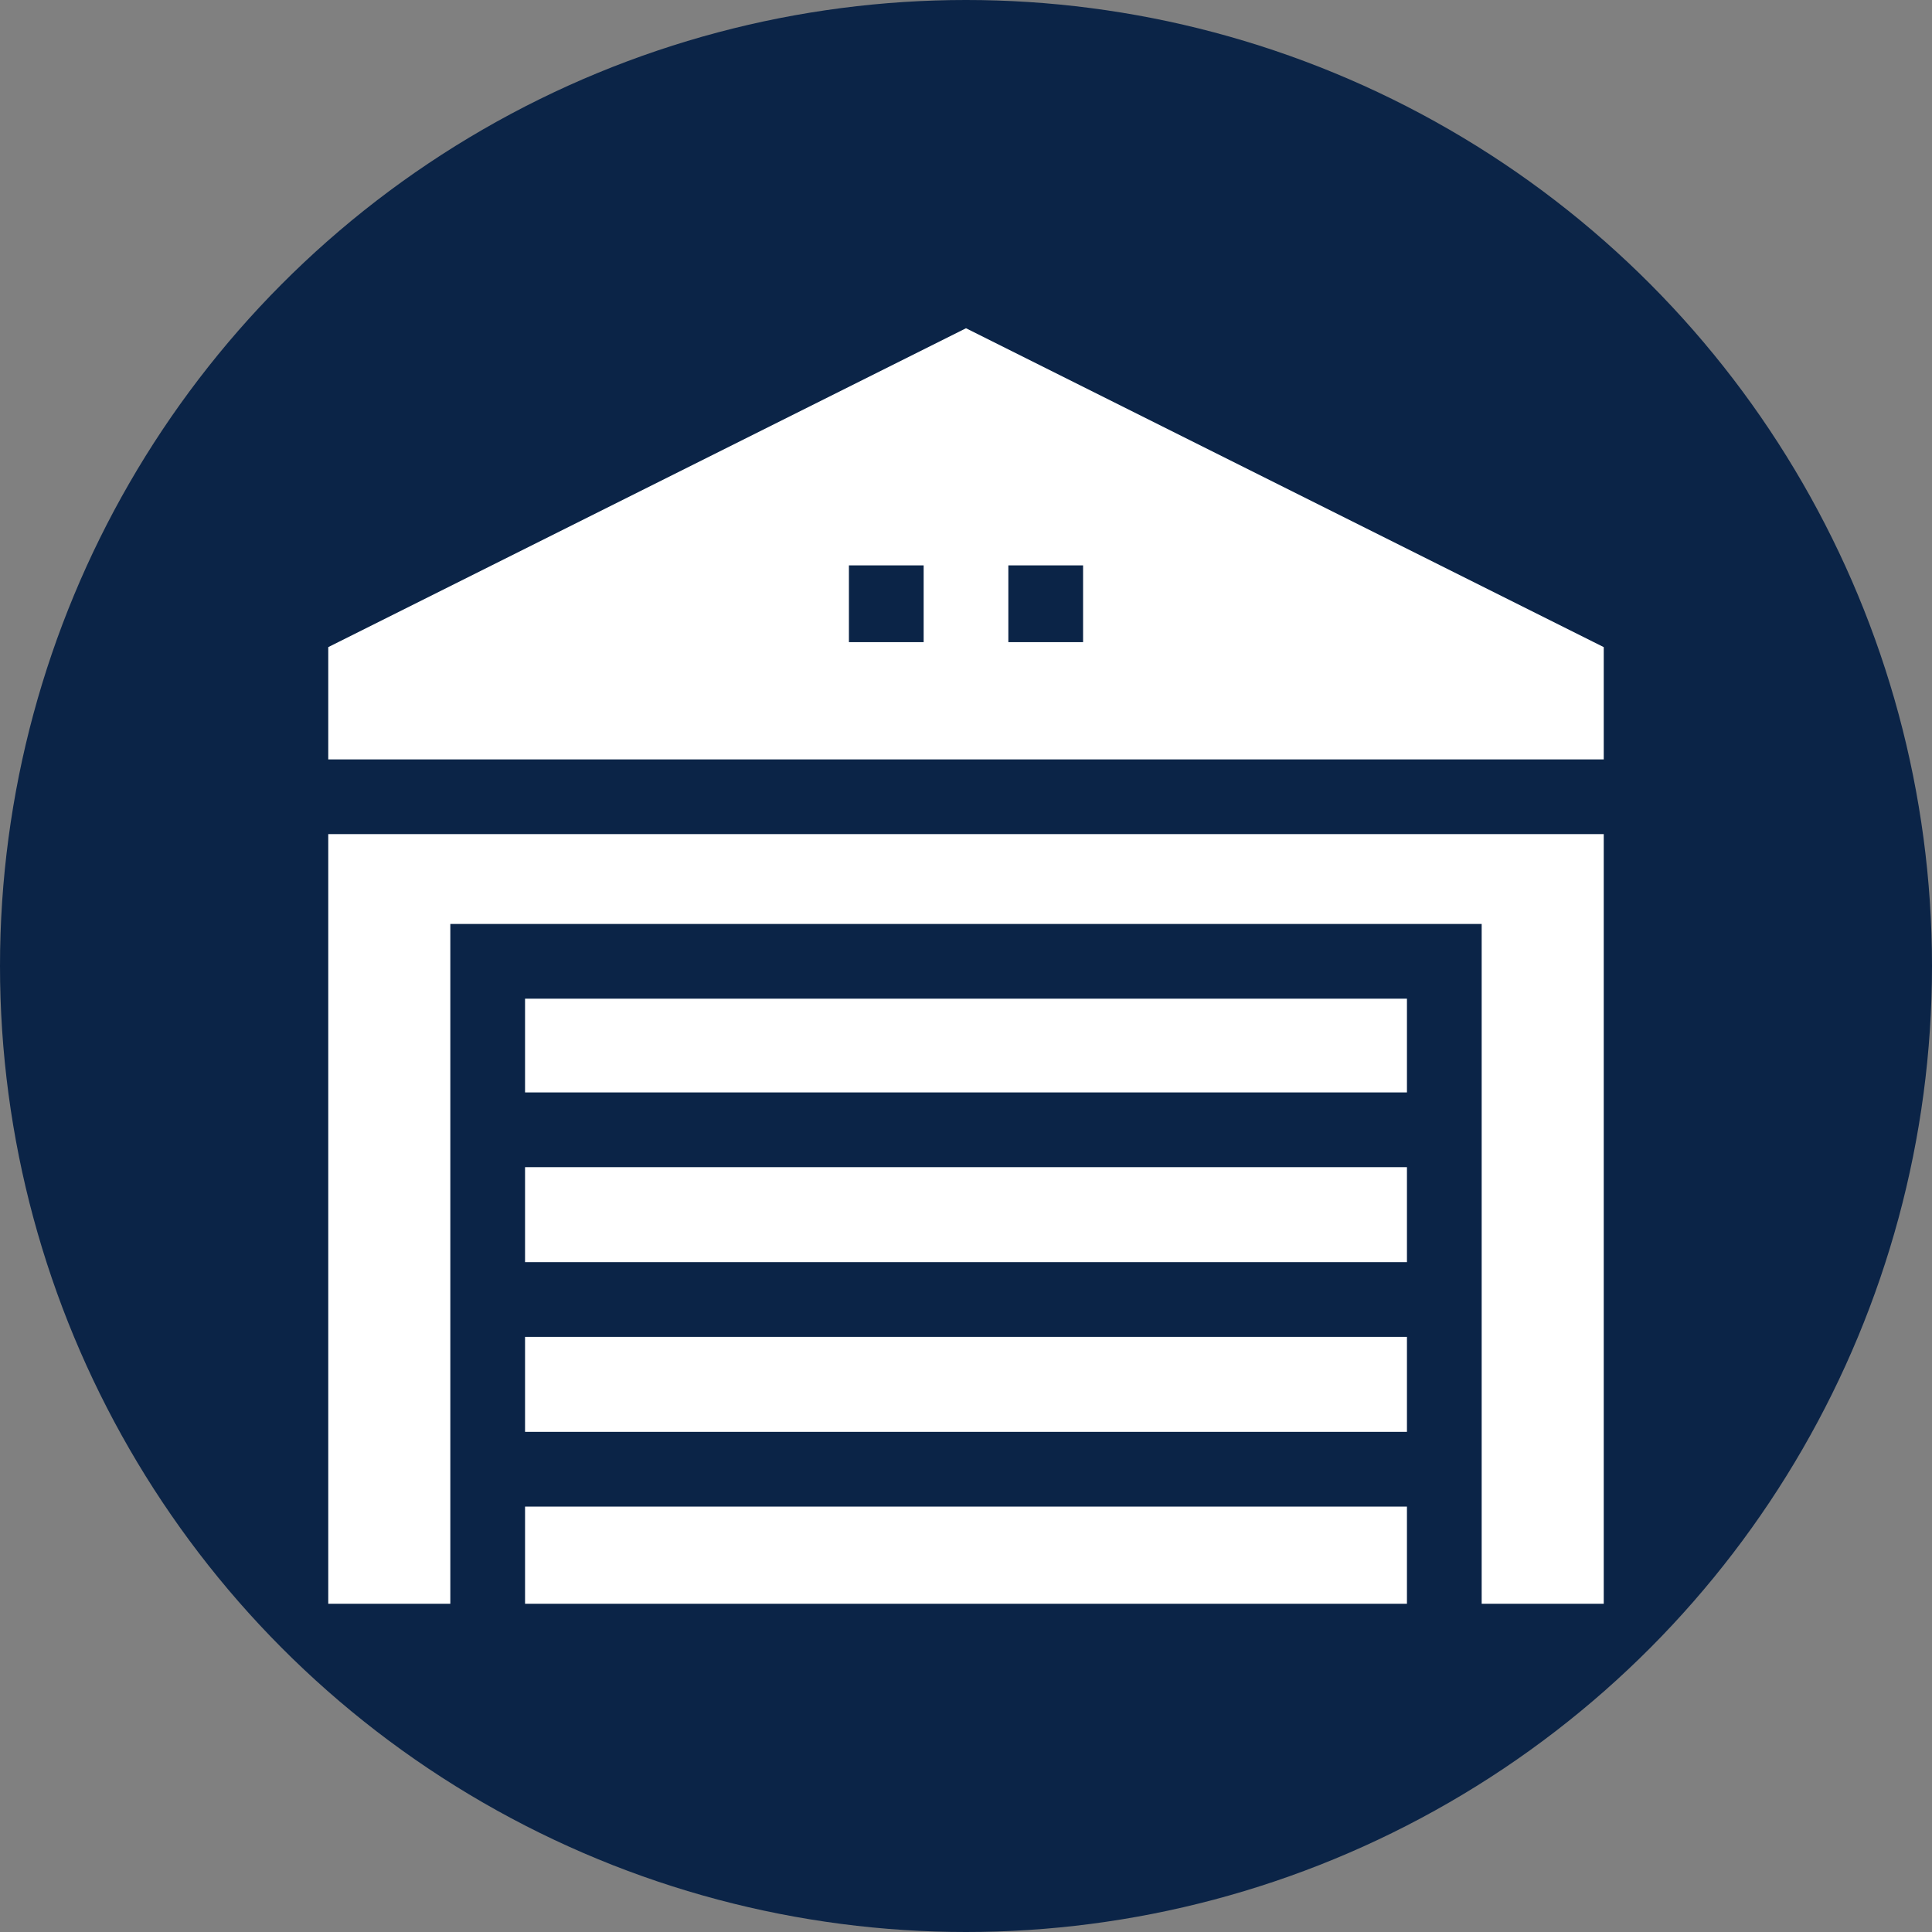 <?xml version="1.0" encoding="UTF-8"?> <svg xmlns="http://www.w3.org/2000/svg" width="206" height="206" viewBox="0 0 206 206" fill="none"><rect x="0" y="0" width="206" height="206" fill="#808080" stroke="none"/><circle cx="103" cy="103" r="103" fill="#0B2447"></circle><g clip-path="url(#clip0_3625_360)"><path d="M55.984 124.449H150.016V134.576H55.984V124.449Z" fill="white"></path><path d="M55.984 106.485H150.016V116.48H55.984V106.485Z" fill="white"></path><path d="M171 80.97V69L103 35L35 69V80.97H171ZM107.516 60.284H115.484V68.469H107.516V60.284ZM90.516 60.284H98.484V68.469H90.516V60.284Z" fill="white"></path><path d="M55.984 160.641H150.016V171H55.984V160.641Z" fill="white"></path><path d="M55.984 142.545H150.016V152.672H55.984V142.545Z" fill="white"></path><path d="M35 88.939V171H48.016V98.516H157.984V171H171V88.939H35Z" fill="white"></path></g><defs><clipPath id="clip0_3625_360"><rect width="136" height="136" fill="white" transform="translate(35 35)"></rect></clipPath></defs></svg> 